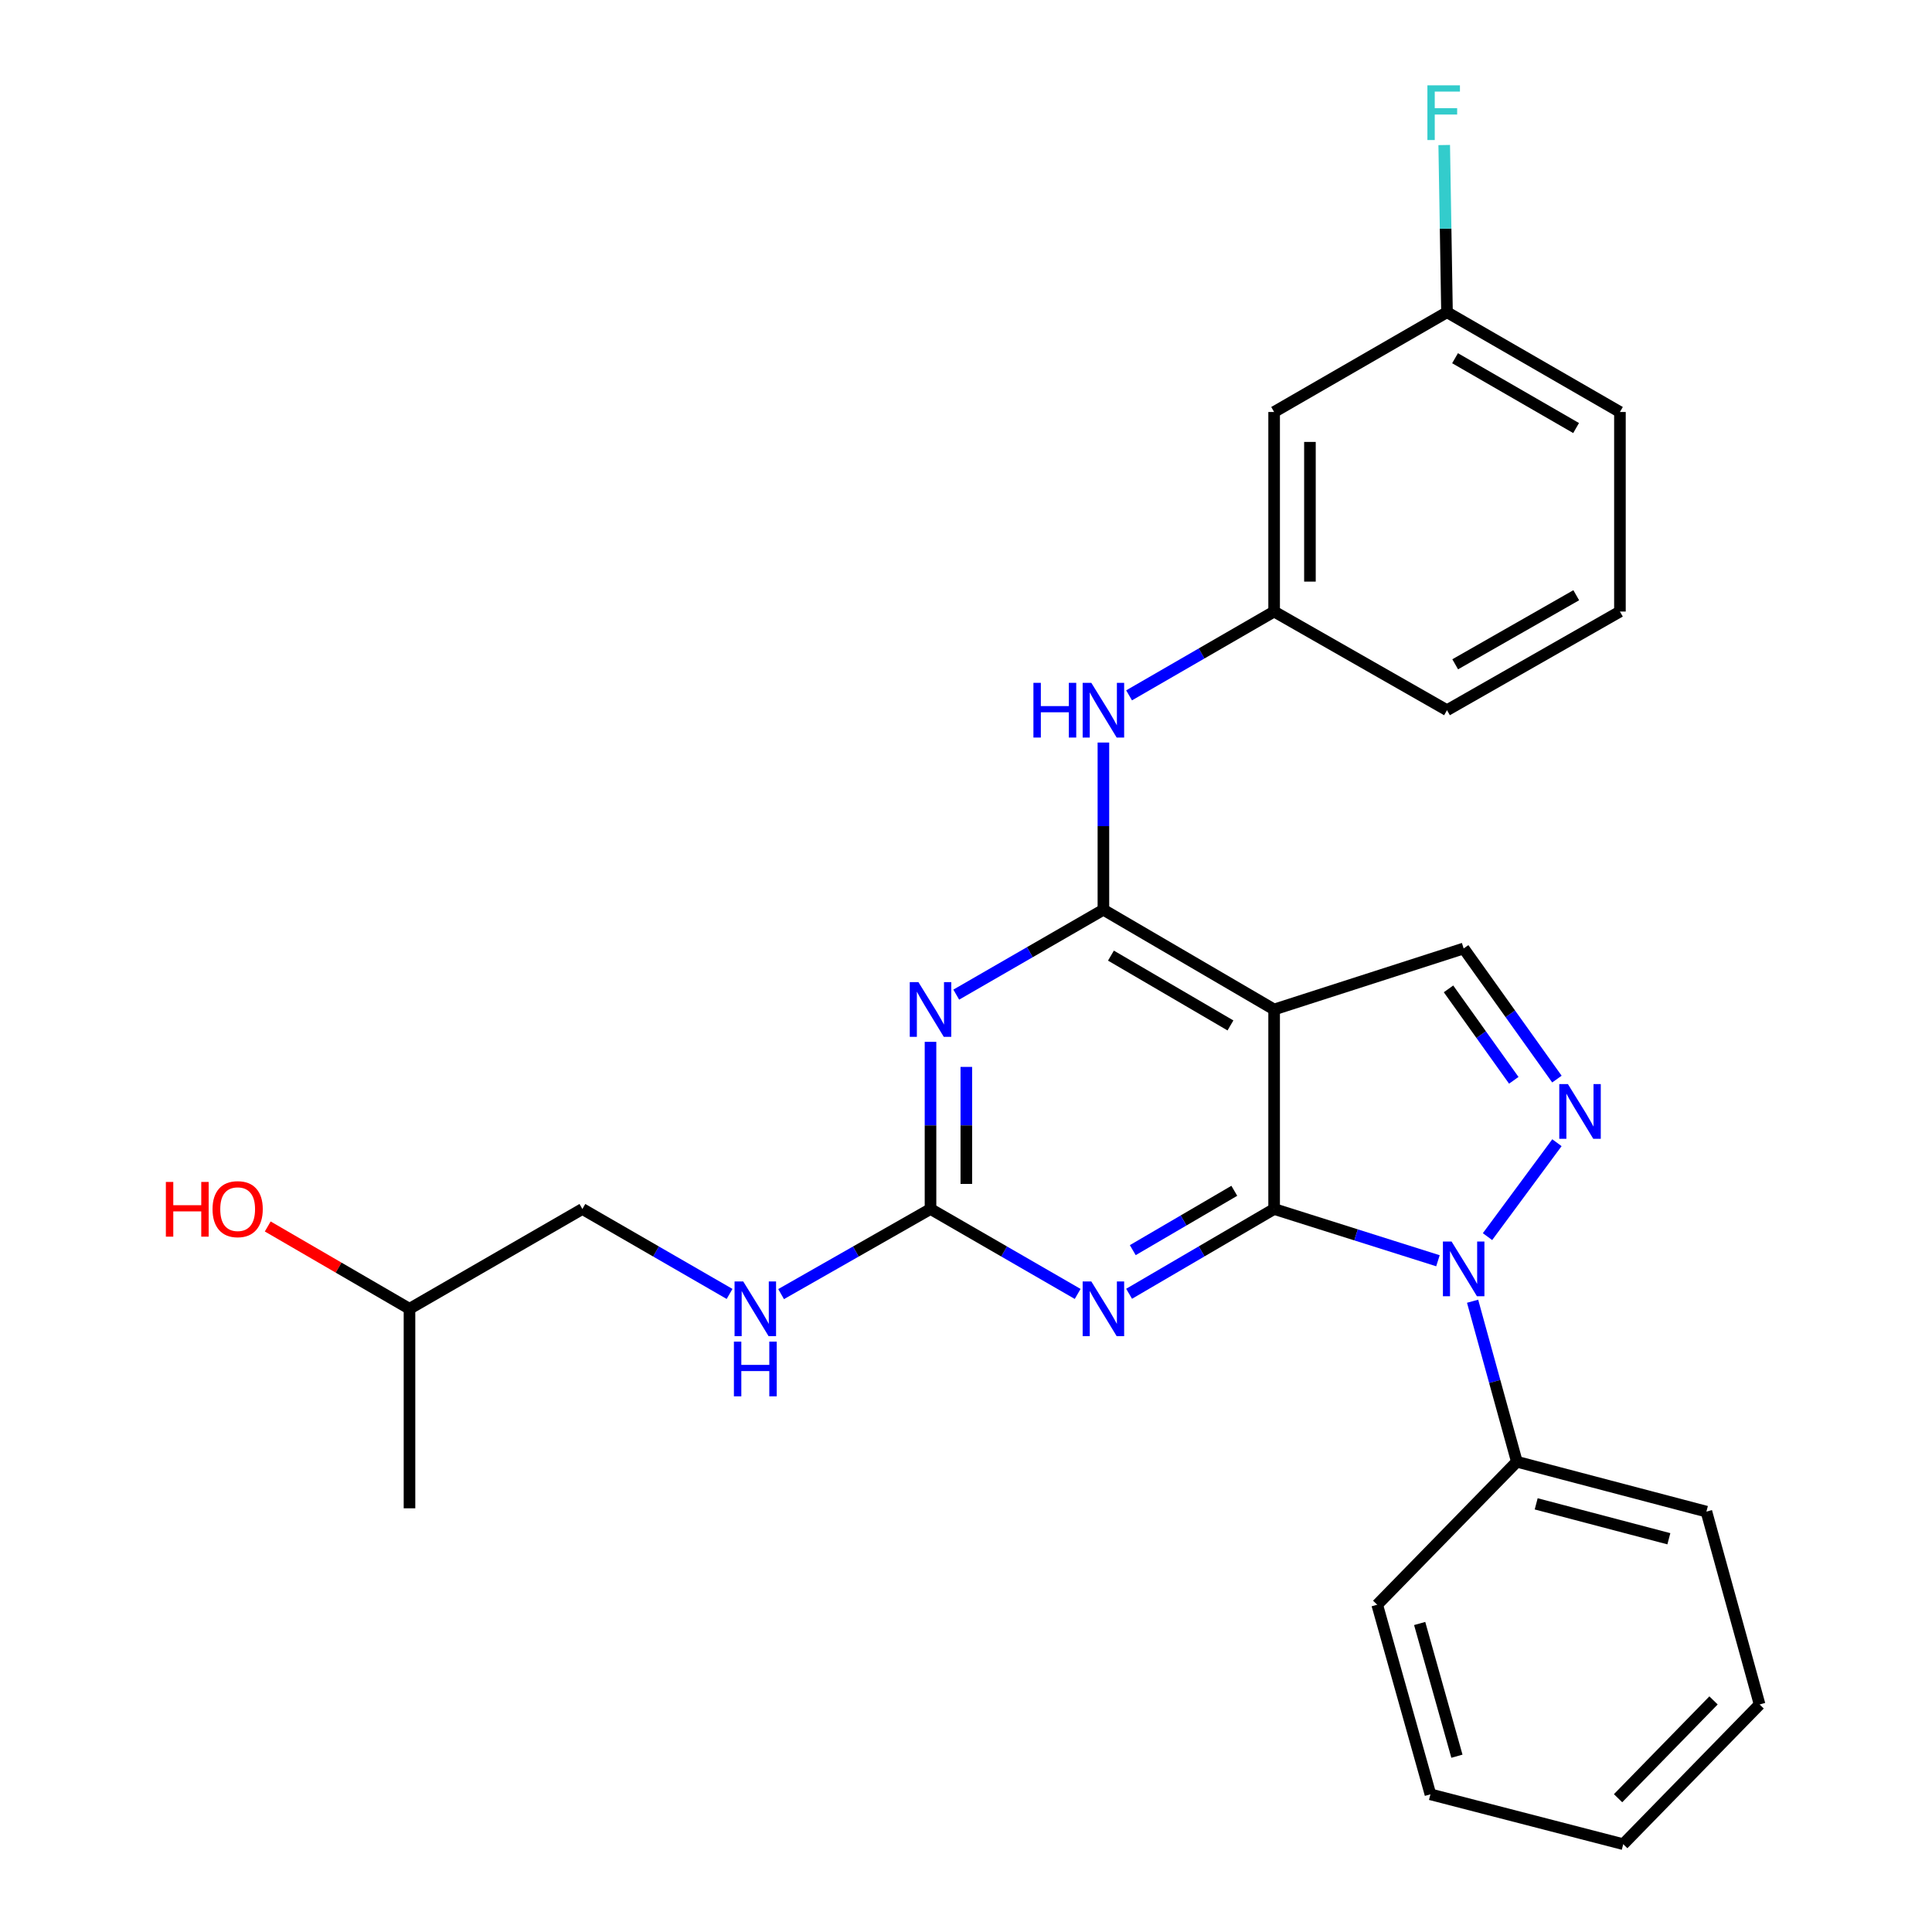 <?xml version='1.0' encoding='iso-8859-1'?>
<svg version='1.1' baseProfile='full'
              xmlns='http://www.w3.org/2000/svg'
                      xmlns:rdkit='http://www.rdkit.org/xml'
                      xmlns:xlink='http://www.w3.org/1999/xlink'
                  xml:space='preserve'
width='1000px' height='1000px' viewBox='0 0 1000 1000'>
<!-- END OF HEADER -->
<rect style='opacity:1.0;fill:#FFFFFF;stroke:none' width='1000' height='1000' x='0' y='0'> </rect>
<path class='bond-0' d='M 659.486,625.773 L 701.883,639.167' style='fill:none;fill-rule:evenodd;stroke:#000000;stroke-width:6px;stroke-linecap:butt;stroke-linejoin:miter;stroke-opacity:1' />
<path class='bond-0' d='M 701.883,639.167 L 744.28,652.561' style='fill:none;fill-rule:evenodd;stroke:#0000FF;stroke-width:6px;stroke-linecap:butt;stroke-linejoin:miter;stroke-opacity:1' />
<path class='bond-1' d='M 659.486,625.773 L 659.486,522.508' style='fill:none;fill-rule:evenodd;stroke:#000000;stroke-width:6px;stroke-linecap:butt;stroke-linejoin:miter;stroke-opacity:1' />
<path class='bond-3' d='M 659.486,625.773 L 621.952,647.715' style='fill:none;fill-rule:evenodd;stroke:#000000;stroke-width:6px;stroke-linecap:butt;stroke-linejoin:miter;stroke-opacity:1' />
<path class='bond-3' d='M 621.952,647.715 L 584.419,669.657' style='fill:none;fill-rule:evenodd;stroke:#0000FF;stroke-width:6px;stroke-linecap:butt;stroke-linejoin:miter;stroke-opacity:1' />
<path class='bond-3' d='M 638.872,616.355 L 612.599,631.715' style='fill:none;fill-rule:evenodd;stroke:#000000;stroke-width:6px;stroke-linecap:butt;stroke-linejoin:miter;stroke-opacity:1' />
<path class='bond-3' d='M 612.599,631.715 L 586.325,647.074' style='fill:none;fill-rule:evenodd;stroke:#0000FF;stroke-width:6px;stroke-linecap:butt;stroke-linejoin:miter;stroke-opacity:1' />
<path class='bond-4' d='M 769.931,640.073 L 805.862,591.463' style='fill:none;fill-rule:evenodd;stroke:#0000FF;stroke-width:6px;stroke-linecap:butt;stroke-linejoin:miter;stroke-opacity:1' />
<path class='bond-10' d='M 762.212,673.515 L 773.669,715.054' style='fill:none;fill-rule:evenodd;stroke:#0000FF;stroke-width:6px;stroke-linecap:butt;stroke-linejoin:miter;stroke-opacity:1' />
<path class='bond-10' d='M 773.669,715.054 L 785.126,756.592' style='fill:none;fill-rule:evenodd;stroke:#000000;stroke-width:6px;stroke-linecap:butt;stroke-linejoin:miter;stroke-opacity:1' />
<path class='bond-2' d='M 659.486,522.508 L 571.12,470.881' style='fill:none;fill-rule:evenodd;stroke:#000000;stroke-width:6px;stroke-linecap:butt;stroke-linejoin:miter;stroke-opacity:1' />
<path class='bond-2' d='M 636.881,530.767 L 575.025,494.628' style='fill:none;fill-rule:evenodd;stroke:#000000;stroke-width:6px;stroke-linecap:butt;stroke-linejoin:miter;stroke-opacity:1' />
<path class='bond-7' d='M 659.486,522.508 L 757.592,490.928' style='fill:none;fill-rule:evenodd;stroke:#000000;stroke-width:6px;stroke-linecap:butt;stroke-linejoin:miter;stroke-opacity:1' />
<path class='bond-8' d='M 571.12,470.881 L 571.12,427.609' style='fill:none;fill-rule:evenodd;stroke:#000000;stroke-width:6px;stroke-linecap:butt;stroke-linejoin:miter;stroke-opacity:1' />
<path class='bond-8' d='M 571.12,427.609 L 571.12,384.337' style='fill:none;fill-rule:evenodd;stroke:#0000FF;stroke-width:6px;stroke-linecap:butt;stroke-linejoin:miter;stroke-opacity:1' />
<path class='bond-28' d='M 571.12,470.881 L 533.037,492.851' style='fill:none;fill-rule:evenodd;stroke:#000000;stroke-width:6px;stroke-linecap:butt;stroke-linejoin:miter;stroke-opacity:1' />
<path class='bond-28' d='M 533.037,492.851 L 494.955,514.822' style='fill:none;fill-rule:evenodd;stroke:#0000FF;stroke-width:6px;stroke-linecap:butt;stroke-linejoin:miter;stroke-opacity:1' />
<path class='bond-6' d='M 557.797,669.741 L 519.714,647.757' style='fill:none;fill-rule:evenodd;stroke:#0000FF;stroke-width:6px;stroke-linecap:butt;stroke-linejoin:miter;stroke-opacity:1' />
<path class='bond-6' d='M 519.714,647.757 L 481.632,625.773' style='fill:none;fill-rule:evenodd;stroke:#000000;stroke-width:6px;stroke-linecap:butt;stroke-linejoin:miter;stroke-opacity:1' />
<path class='bond-27' d='M 805.859,558.538 L 781.726,524.733' style='fill:none;fill-rule:evenodd;stroke:#0000FF;stroke-width:6px;stroke-linecap:butt;stroke-linejoin:miter;stroke-opacity:1' />
<path class='bond-27' d='M 781.726,524.733 L 757.592,490.928' style='fill:none;fill-rule:evenodd;stroke:#000000;stroke-width:6px;stroke-linecap:butt;stroke-linejoin:miter;stroke-opacity:1' />
<path class='bond-27' d='M 783.534,559.165 L 766.641,535.502' style='fill:none;fill-rule:evenodd;stroke:#0000FF;stroke-width:6px;stroke-linecap:butt;stroke-linejoin:miter;stroke-opacity:1' />
<path class='bond-27' d='M 766.641,535.502 L 749.748,511.839' style='fill:none;fill-rule:evenodd;stroke:#000000;stroke-width:6px;stroke-linecap:butt;stroke-linejoin:miter;stroke-opacity:1' />
<path class='bond-5' d='M 481.632,539.25 L 481.632,582.512' style='fill:none;fill-rule:evenodd;stroke:#0000FF;stroke-width:6px;stroke-linecap:butt;stroke-linejoin:miter;stroke-opacity:1' />
<path class='bond-5' d='M 481.632,582.512 L 481.632,625.773' style='fill:none;fill-rule:evenodd;stroke:#000000;stroke-width:6px;stroke-linecap:butt;stroke-linejoin:miter;stroke-opacity:1' />
<path class='bond-5' d='M 500.166,552.228 L 500.166,582.512' style='fill:none;fill-rule:evenodd;stroke:#0000FF;stroke-width:6px;stroke-linecap:butt;stroke-linejoin:miter;stroke-opacity:1' />
<path class='bond-5' d='M 500.166,582.512 L 500.166,612.795' style='fill:none;fill-rule:evenodd;stroke:#000000;stroke-width:6px;stroke-linecap:butt;stroke-linejoin:miter;stroke-opacity:1' />
<path class='bond-9' d='M 481.632,625.773 L 442.965,647.8' style='fill:none;fill-rule:evenodd;stroke:#000000;stroke-width:6px;stroke-linecap:butt;stroke-linejoin:miter;stroke-opacity:1' />
<path class='bond-9' d='M 442.965,647.8 L 404.298,669.827' style='fill:none;fill-rule:evenodd;stroke:#0000FF;stroke-width:6px;stroke-linecap:butt;stroke-linejoin:miter;stroke-opacity:1' />
<path class='bond-11' d='M 584.411,359.915 L 621.949,338.224' style='fill:none;fill-rule:evenodd;stroke:#0000FF;stroke-width:6px;stroke-linecap:butt;stroke-linejoin:miter;stroke-opacity:1' />
<path class='bond-11' d='M 621.949,338.224 L 659.486,316.534' style='fill:none;fill-rule:evenodd;stroke:#000000;stroke-width:6px;stroke-linecap:butt;stroke-linejoin:miter;stroke-opacity:1' />
<path class='bond-14' d='M 377.626,669.742 L 339.533,647.758' style='fill:none;fill-rule:evenodd;stroke:#0000FF;stroke-width:6px;stroke-linecap:butt;stroke-linejoin:miter;stroke-opacity:1' />
<path class='bond-14' d='M 339.533,647.758 L 301.44,625.773' style='fill:none;fill-rule:evenodd;stroke:#000000;stroke-width:6px;stroke-linecap:butt;stroke-linejoin:miter;stroke-opacity:1' />
<path class='bond-20' d='M 785.126,756.592 L 883.232,782.406' style='fill:none;fill-rule:evenodd;stroke:#000000;stroke-width:6px;stroke-linecap:butt;stroke-linejoin:miter;stroke-opacity:1' />
<path class='bond-20' d='M 795.126,778.388 L 863.8,796.458' style='fill:none;fill-rule:evenodd;stroke:#000000;stroke-width:6px;stroke-linecap:butt;stroke-linejoin:miter;stroke-opacity:1' />
<path class='bond-21' d='M 785.126,756.592 L 712.843,830.605' style='fill:none;fill-rule:evenodd;stroke:#000000;stroke-width:6px;stroke-linecap:butt;stroke-linejoin:miter;stroke-opacity:1' />
<path class='bond-12' d='M 659.486,316.534 L 659.486,213.248' style='fill:none;fill-rule:evenodd;stroke:#000000;stroke-width:6px;stroke-linecap:butt;stroke-linejoin:miter;stroke-opacity:1' />
<path class='bond-12' d='M 678.02,301.041 L 678.02,228.741' style='fill:none;fill-rule:evenodd;stroke:#000000;stroke-width:6px;stroke-linecap:butt;stroke-linejoin:miter;stroke-opacity:1' />
<path class='bond-19' d='M 659.486,316.534 L 748.964,367.595' style='fill:none;fill-rule:evenodd;stroke:#000000;stroke-width:6px;stroke-linecap:butt;stroke-linejoin:miter;stroke-opacity:1' />
<path class='bond-13' d='M 659.486,213.248 L 748.964,161.61' style='fill:none;fill-rule:evenodd;stroke:#000000;stroke-width:6px;stroke-linecap:butt;stroke-linejoin:miter;stroke-opacity:1' />
<path class='bond-15' d='M 748.964,161.61 L 748.243,118.339' style='fill:none;fill-rule:evenodd;stroke:#000000;stroke-width:6px;stroke-linecap:butt;stroke-linejoin:miter;stroke-opacity:1' />
<path class='bond-15' d='M 748.243,118.339 L 747.523,75.067' style='fill:none;fill-rule:evenodd;stroke:#33CCCC;stroke-width:6px;stroke-linecap:butt;stroke-linejoin:miter;stroke-opacity:1' />
<path class='bond-30' d='M 748.964,161.61 L 838.473,213.248' style='fill:none;fill-rule:evenodd;stroke:#000000;stroke-width:6px;stroke-linecap:butt;stroke-linejoin:miter;stroke-opacity:1' />
<path class='bond-30' d='M 753.129,185.41 L 815.785,221.557' style='fill:none;fill-rule:evenodd;stroke:#000000;stroke-width:6px;stroke-linecap:butt;stroke-linejoin:miter;stroke-opacity:1' />
<path class='bond-18' d='M 301.44,625.773 L 211.952,677.432' style='fill:none;fill-rule:evenodd;stroke:#000000;stroke-width:6px;stroke-linecap:butt;stroke-linejoin:miter;stroke-opacity:1' />
<path class='bond-16' d='M 138.581,634.817 L 175.267,656.124' style='fill:none;fill-rule:evenodd;stroke:#FF0000;stroke-width:6px;stroke-linecap:butt;stroke-linejoin:miter;stroke-opacity:1' />
<path class='bond-16' d='M 175.267,656.124 L 211.952,677.432' style='fill:none;fill-rule:evenodd;stroke:#000000;stroke-width:6px;stroke-linecap:butt;stroke-linejoin:miter;stroke-opacity:1' />
<path class='bond-17' d='M 838.473,316.534 L 748.964,367.595' style='fill:none;fill-rule:evenodd;stroke:#000000;stroke-width:6px;stroke-linecap:butt;stroke-linejoin:miter;stroke-opacity:1' />
<path class='bond-17' d='M 815.863,308.094 L 753.207,343.837' style='fill:none;fill-rule:evenodd;stroke:#000000;stroke-width:6px;stroke-linecap:butt;stroke-linejoin:miter;stroke-opacity:1' />
<path class='bond-22' d='M 838.473,316.534 L 838.473,213.248' style='fill:none;fill-rule:evenodd;stroke:#000000;stroke-width:6px;stroke-linecap:butt;stroke-linejoin:miter;stroke-opacity:1' />
<path class='bond-23' d='M 211.952,677.432 L 211.952,780.697' style='fill:none;fill-rule:evenodd;stroke:#000000;stroke-width:6px;stroke-linecap:butt;stroke-linejoin:miter;stroke-opacity:1' />
<path class='bond-25' d='M 883.232,782.406 L 910.765,882.232' style='fill:none;fill-rule:evenodd;stroke:#000000;stroke-width:6px;stroke-linecap:butt;stroke-linejoin:miter;stroke-opacity:1' />
<path class='bond-24' d='M 712.843,830.605 L 740.387,928.742' style='fill:none;fill-rule:evenodd;stroke:#000000;stroke-width:6px;stroke-linecap:butt;stroke-linejoin:miter;stroke-opacity:1' />
<path class='bond-24' d='M 734.819,840.317 L 754.1,909.013' style='fill:none;fill-rule:evenodd;stroke:#000000;stroke-width:6px;stroke-linecap:butt;stroke-linejoin:miter;stroke-opacity:1' />
<path class='bond-26' d='M 740.387,928.742 L 840.182,954.545' style='fill:none;fill-rule:evenodd;stroke:#000000;stroke-width:6px;stroke-linecap:butt;stroke-linejoin:miter;stroke-opacity:1' />
<path class='bond-29' d='M 910.765,882.232 L 840.182,954.545' style='fill:none;fill-rule:evenodd;stroke:#000000;stroke-width:6px;stroke-linecap:butt;stroke-linejoin:miter;stroke-opacity:1' />
<path class='bond-29' d='M 886.915,880.133 L 837.506,930.753' style='fill:none;fill-rule:evenodd;stroke:#000000;stroke-width:6px;stroke-linecap:butt;stroke-linejoin:miter;stroke-opacity:1' />
<path  class='atom-1' d='M 751.332 642.606
L 760.612 657.606
Q 761.532 659.086, 763.012 661.766
Q 764.492 664.446, 764.572 664.606
L 764.572 642.606
L 768.332 642.606
L 768.332 670.926
L 764.452 670.926
L 754.492 654.526
Q 753.332 652.606, 752.092 650.406
Q 750.892 648.206, 750.532 647.526
L 750.532 670.926
L 746.852 670.926
L 746.852 642.606
L 751.332 642.606
' fill='#0000FF'/>
<path  class='atom-4' d='M 564.86 663.272
L 574.14 678.272
Q 575.06 679.752, 576.54 682.432
Q 578.02 685.112, 578.1 685.272
L 578.1 663.272
L 581.86 663.272
L 581.86 691.592
L 577.98 691.592
L 568.02 675.192
Q 566.86 673.272, 565.62 671.072
Q 564.42 668.872, 564.06 668.192
L 564.06 691.592
L 560.38 691.592
L 560.38 663.272
L 564.86 663.272
' fill='#0000FF'/>
<path  class='atom-5' d='M 811.558 561.129
L 820.838 576.129
Q 821.758 577.609, 823.238 580.289
Q 824.718 582.969, 824.798 583.129
L 824.798 561.129
L 828.558 561.129
L 828.558 589.449
L 824.678 589.449
L 814.718 573.049
Q 813.558 571.129, 812.318 568.929
Q 811.118 566.729, 810.758 566.049
L 810.758 589.449
L 807.078 589.449
L 807.078 561.129
L 811.558 561.129
' fill='#0000FF'/>
<path  class='atom-6' d='M 475.372 508.348
L 484.652 523.348
Q 485.572 524.828, 487.052 527.508
Q 488.532 530.188, 488.612 530.348
L 488.612 508.348
L 492.372 508.348
L 492.372 536.668
L 488.492 536.668
L 478.532 520.268
Q 477.372 518.348, 476.132 516.148
Q 474.932 513.948, 474.572 513.268
L 474.572 536.668
L 470.892 536.668
L 470.892 508.348
L 475.372 508.348
' fill='#0000FF'/>
<path  class='atom-9' d='M 534.9 353.435
L 538.74 353.435
L 538.74 365.475
L 553.22 365.475
L 553.22 353.435
L 557.06 353.435
L 557.06 381.755
L 553.22 381.755
L 553.22 368.675
L 538.74 368.675
L 538.74 381.755
L 534.9 381.755
L 534.9 353.435
' fill='#0000FF'/>
<path  class='atom-9' d='M 564.86 353.435
L 574.14 368.435
Q 575.06 369.915, 576.54 372.595
Q 578.02 375.275, 578.1 375.435
L 578.1 353.435
L 581.86 353.435
L 581.86 381.755
L 577.98 381.755
L 568.02 365.355
Q 566.86 363.435, 565.62 361.235
Q 564.42 359.035, 564.06 358.355
L 564.06 381.755
L 560.38 381.755
L 560.38 353.435
L 564.86 353.435
' fill='#0000FF'/>
<path  class='atom-10' d='M 384.689 663.272
L 393.969 678.272
Q 394.889 679.752, 396.369 682.432
Q 397.849 685.112, 397.929 685.272
L 397.929 663.272
L 401.689 663.272
L 401.689 691.592
L 397.809 691.592
L 387.849 675.192
Q 386.689 673.272, 385.449 671.072
Q 384.249 668.872, 383.889 668.192
L 383.889 691.592
L 380.209 691.592
L 380.209 663.272
L 384.689 663.272
' fill='#0000FF'/>
<path  class='atom-10' d='M 379.869 694.424
L 383.709 694.424
L 383.709 706.464
L 398.189 706.464
L 398.189 694.424
L 402.029 694.424
L 402.029 722.744
L 398.189 722.744
L 398.189 709.664
L 383.709 709.664
L 383.709 722.744
L 379.869 722.744
L 379.869 694.424
' fill='#0000FF'/>
<path  class='atom-16' d='M 738.824 44.165
L 755.664 44.165
L 755.664 47.405
L 742.624 47.405
L 742.624 56.005
L 754.224 56.005
L 754.224 59.285
L 742.624 59.285
L 742.624 72.485
L 738.824 72.485
L 738.824 44.165
' fill='#33CCCC'/>
<path  class='atom-17' d='M 85.85 611.773
L 89.69 611.773
L 89.69 623.813
L 104.17 623.813
L 104.17 611.773
L 108.01 611.773
L 108.01 640.093
L 104.17 640.093
L 104.17 627.013
L 89.69 627.013
L 89.69 640.093
L 85.85 640.093
L 85.85 611.773
' fill='#FF0000'/>
<path  class='atom-17' d='M 110.01 625.853
Q 110.01 619.053, 113.37 615.253
Q 116.73 611.453, 123.01 611.453
Q 129.29 611.453, 132.65 615.253
Q 136.01 619.053, 136.01 625.853
Q 136.01 632.733, 132.61 636.653
Q 129.21 640.533, 123.01 640.533
Q 116.77 640.533, 113.37 636.653
Q 110.01 632.773, 110.01 625.853
M 123.01 637.333
Q 127.33 637.333, 129.65 634.453
Q 132.01 631.533, 132.01 625.853
Q 132.01 620.293, 129.65 617.493
Q 127.33 614.653, 123.01 614.653
Q 118.69 614.653, 116.33 617.453
Q 114.01 620.253, 114.01 625.853
Q 114.01 631.573, 116.33 634.453
Q 118.69 637.333, 123.01 637.333
' fill='#FF0000'/>
</svg>
